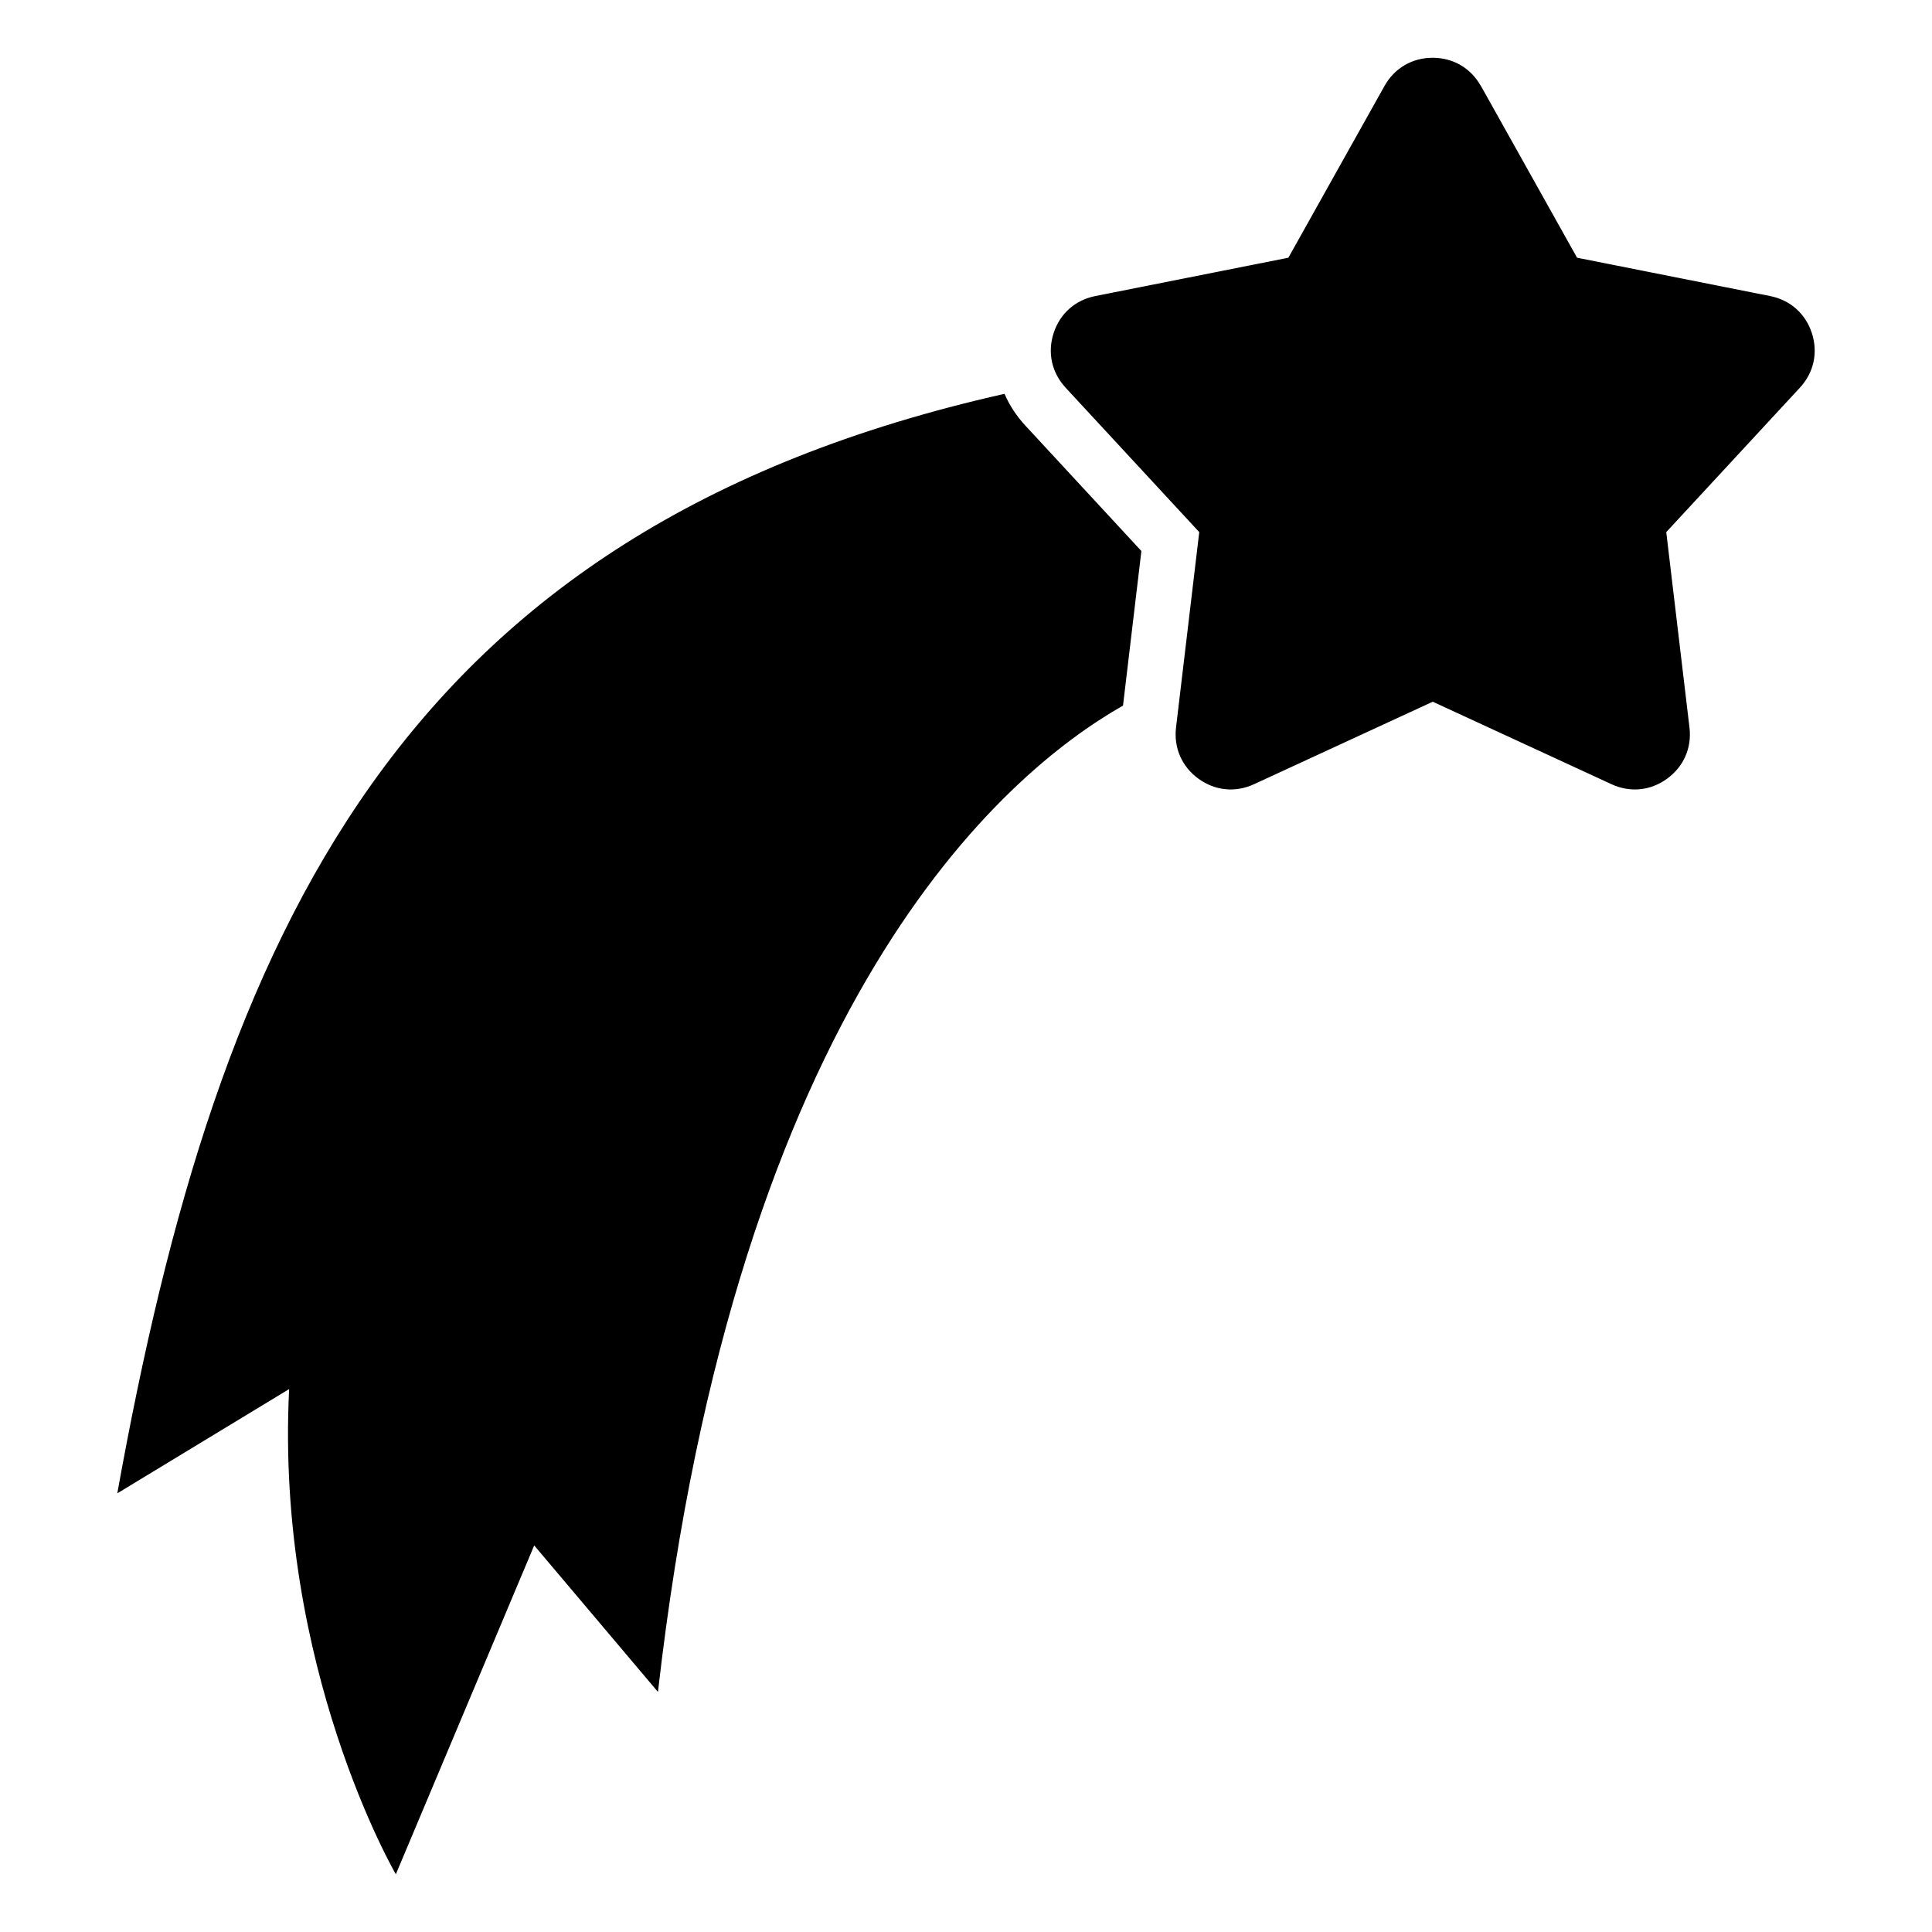 <?xml version="1.0" encoding="UTF-8"?>
<!-- Uploaded to: ICON Repo, www.svgrepo.com, Generator: ICON Repo Mixer Tools -->
<svg fill="#000000" width="800px" height="800px" version="1.1" viewBox="144 144 512 512" xmlns="http://www.w3.org/2000/svg">
 <path d="m536.47 166.79 25.469 45.508 51.148 10.156c5.352 1.059 9.387 4.656 11.078 9.824 1.676 5.184 0.516 10.473-3.176 14.465l-35.414 38.27 6.152 51.781c0.648 5.41-1.527 10.367-5.941 13.574-4.398 3.203-9.793 3.734-14.738 1.449l-47.355-21.855-47.355 21.855c-4.941 2.281-10.324 1.754-14.738-1.449-4.398-3.203-6.574-8.16-5.941-13.574l6.152-51.781-35.414-38.27c-3.688-4.004-4.852-9.297-3.176-14.465 1.676-5.184 5.727-8.766 11.062-9.824l51.148-10.156 25.469-45.508c2.66-4.746 7.332-7.481 12.773-7.481 5.441 0 10.113 2.734 12.773 7.481zm-94.844 164.19c-31.695 18.031-102.41 78.141-123.26 261.4l-32.797-38.828-36.668 87.148s-31.996-54.941-28.277-128.58l-45.539 27.629c26.828-148.94 74.68-255.31 235.12-291.38 1.301 3.008 3.129 5.82 5.457 8.344l30.816 33.312-4.867 40.961z" fill-rule="evenodd"/>
</svg>